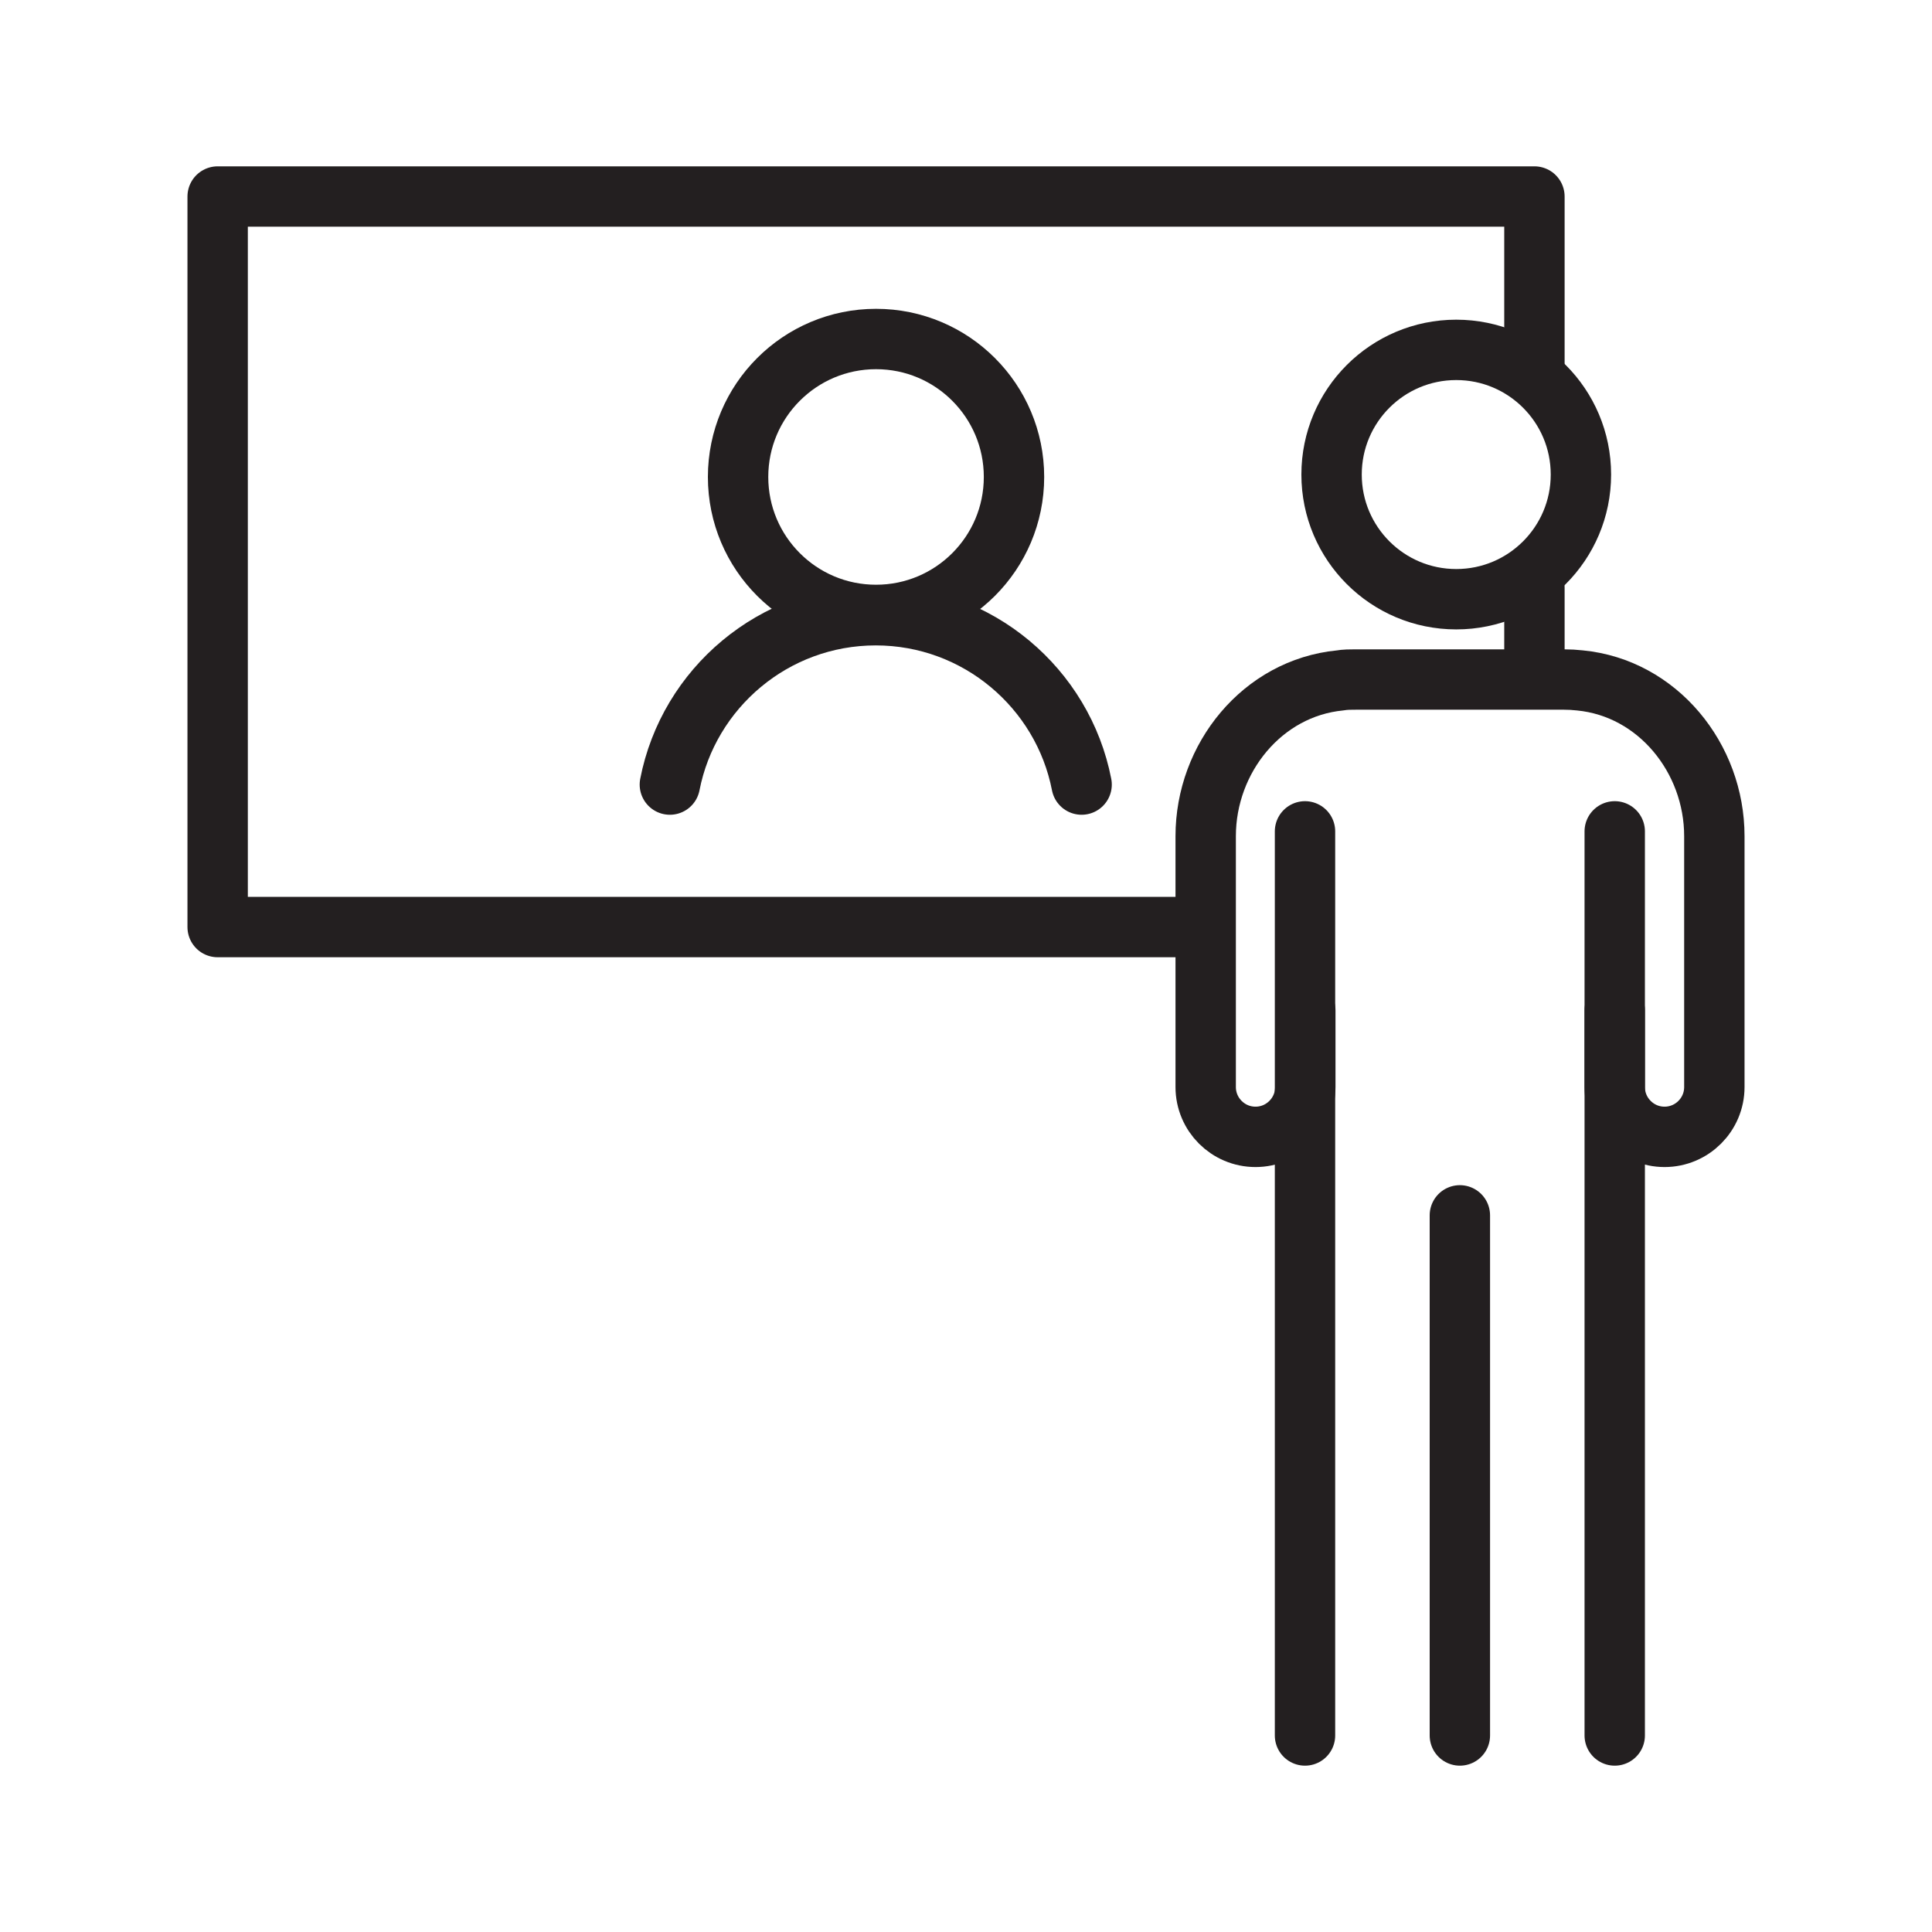 <svg xmlns="http://www.w3.org/2000/svg" id="Layer_1" data-name="Layer 1" viewBox="0 0 64 64"><g><path d="m22.19,25.99c.62-3.19,3.44-5.61,6.82-5.61h0c3.38,0,6.2,2.42,6.82,5.61" style="fill: none; stroke: #231f20; stroke-linecap: round; stroke-linejoin: round; stroke-width: 2px;"></path><circle cx="29.02" cy="15.8" r="4.57" style="fill: none; stroke: #231f20; stroke-linecap: round; stroke-linejoin: round; stroke-width: 2px;"></circle><path d="m39.86,30.71H7.21V6.51h43.62s0,5.81,0,5.83" style="fill: none; stroke: #231f20; stroke-linecap: round; stroke-linejoin: round; stroke-width: 2px;"></path></g><g><circle cx="48.24" cy="15.72" r="4.13" style="fill: none; stroke: #231f20; stroke-linecap: round; stroke-linejoin: round; stroke-width: 2px;"></circle><path d="m53.49,33.47v2.54c0,.91.74,1.65,1.65,1.65h0c.91,0,1.65-.74,1.65-1.65v-8.31c0-2.59-1.88-4.91-4.45-5.16-.18-.02-.35-.03-.53-.03h-6.89c-.18,0-.36,0-.53.03-2.57.25-4.45,2.57-4.45,5.16v8.31c0,.91.74,1.65,1.65,1.65h0c.91,0,1.65-.74,1.65-1.65v-2.54" style="fill: none; stroke: #231f20; stroke-linecap: round; stroke-linejoin: round; stroke-width: 2px;"></path><line x1="43.23" y1="57.49" x2="43.23" y2="27.54" style="fill: none; stroke: #231f20; stroke-linecap: round; stroke-linejoin: round; stroke-width: 2px;"></line><line x1="53.49" y1="27.54" x2="53.49" y2="57.49" style="fill: none; stroke: #231f20; stroke-linecap: round; stroke-linejoin: round; stroke-width: 2px;"></line><line x1="48.36" y1="40.26" x2="48.36" y2="57.49" style="fill: none; stroke: #231f20; stroke-linecap: round; stroke-linejoin: round; stroke-width: 2px;"></line></g><path d="m50.83,19.47s0,2.81,0,2.83" style="fill: none; stroke: #231f20; stroke-linecap: round; stroke-linejoin: round; stroke-width: 2px;"></path></svg>